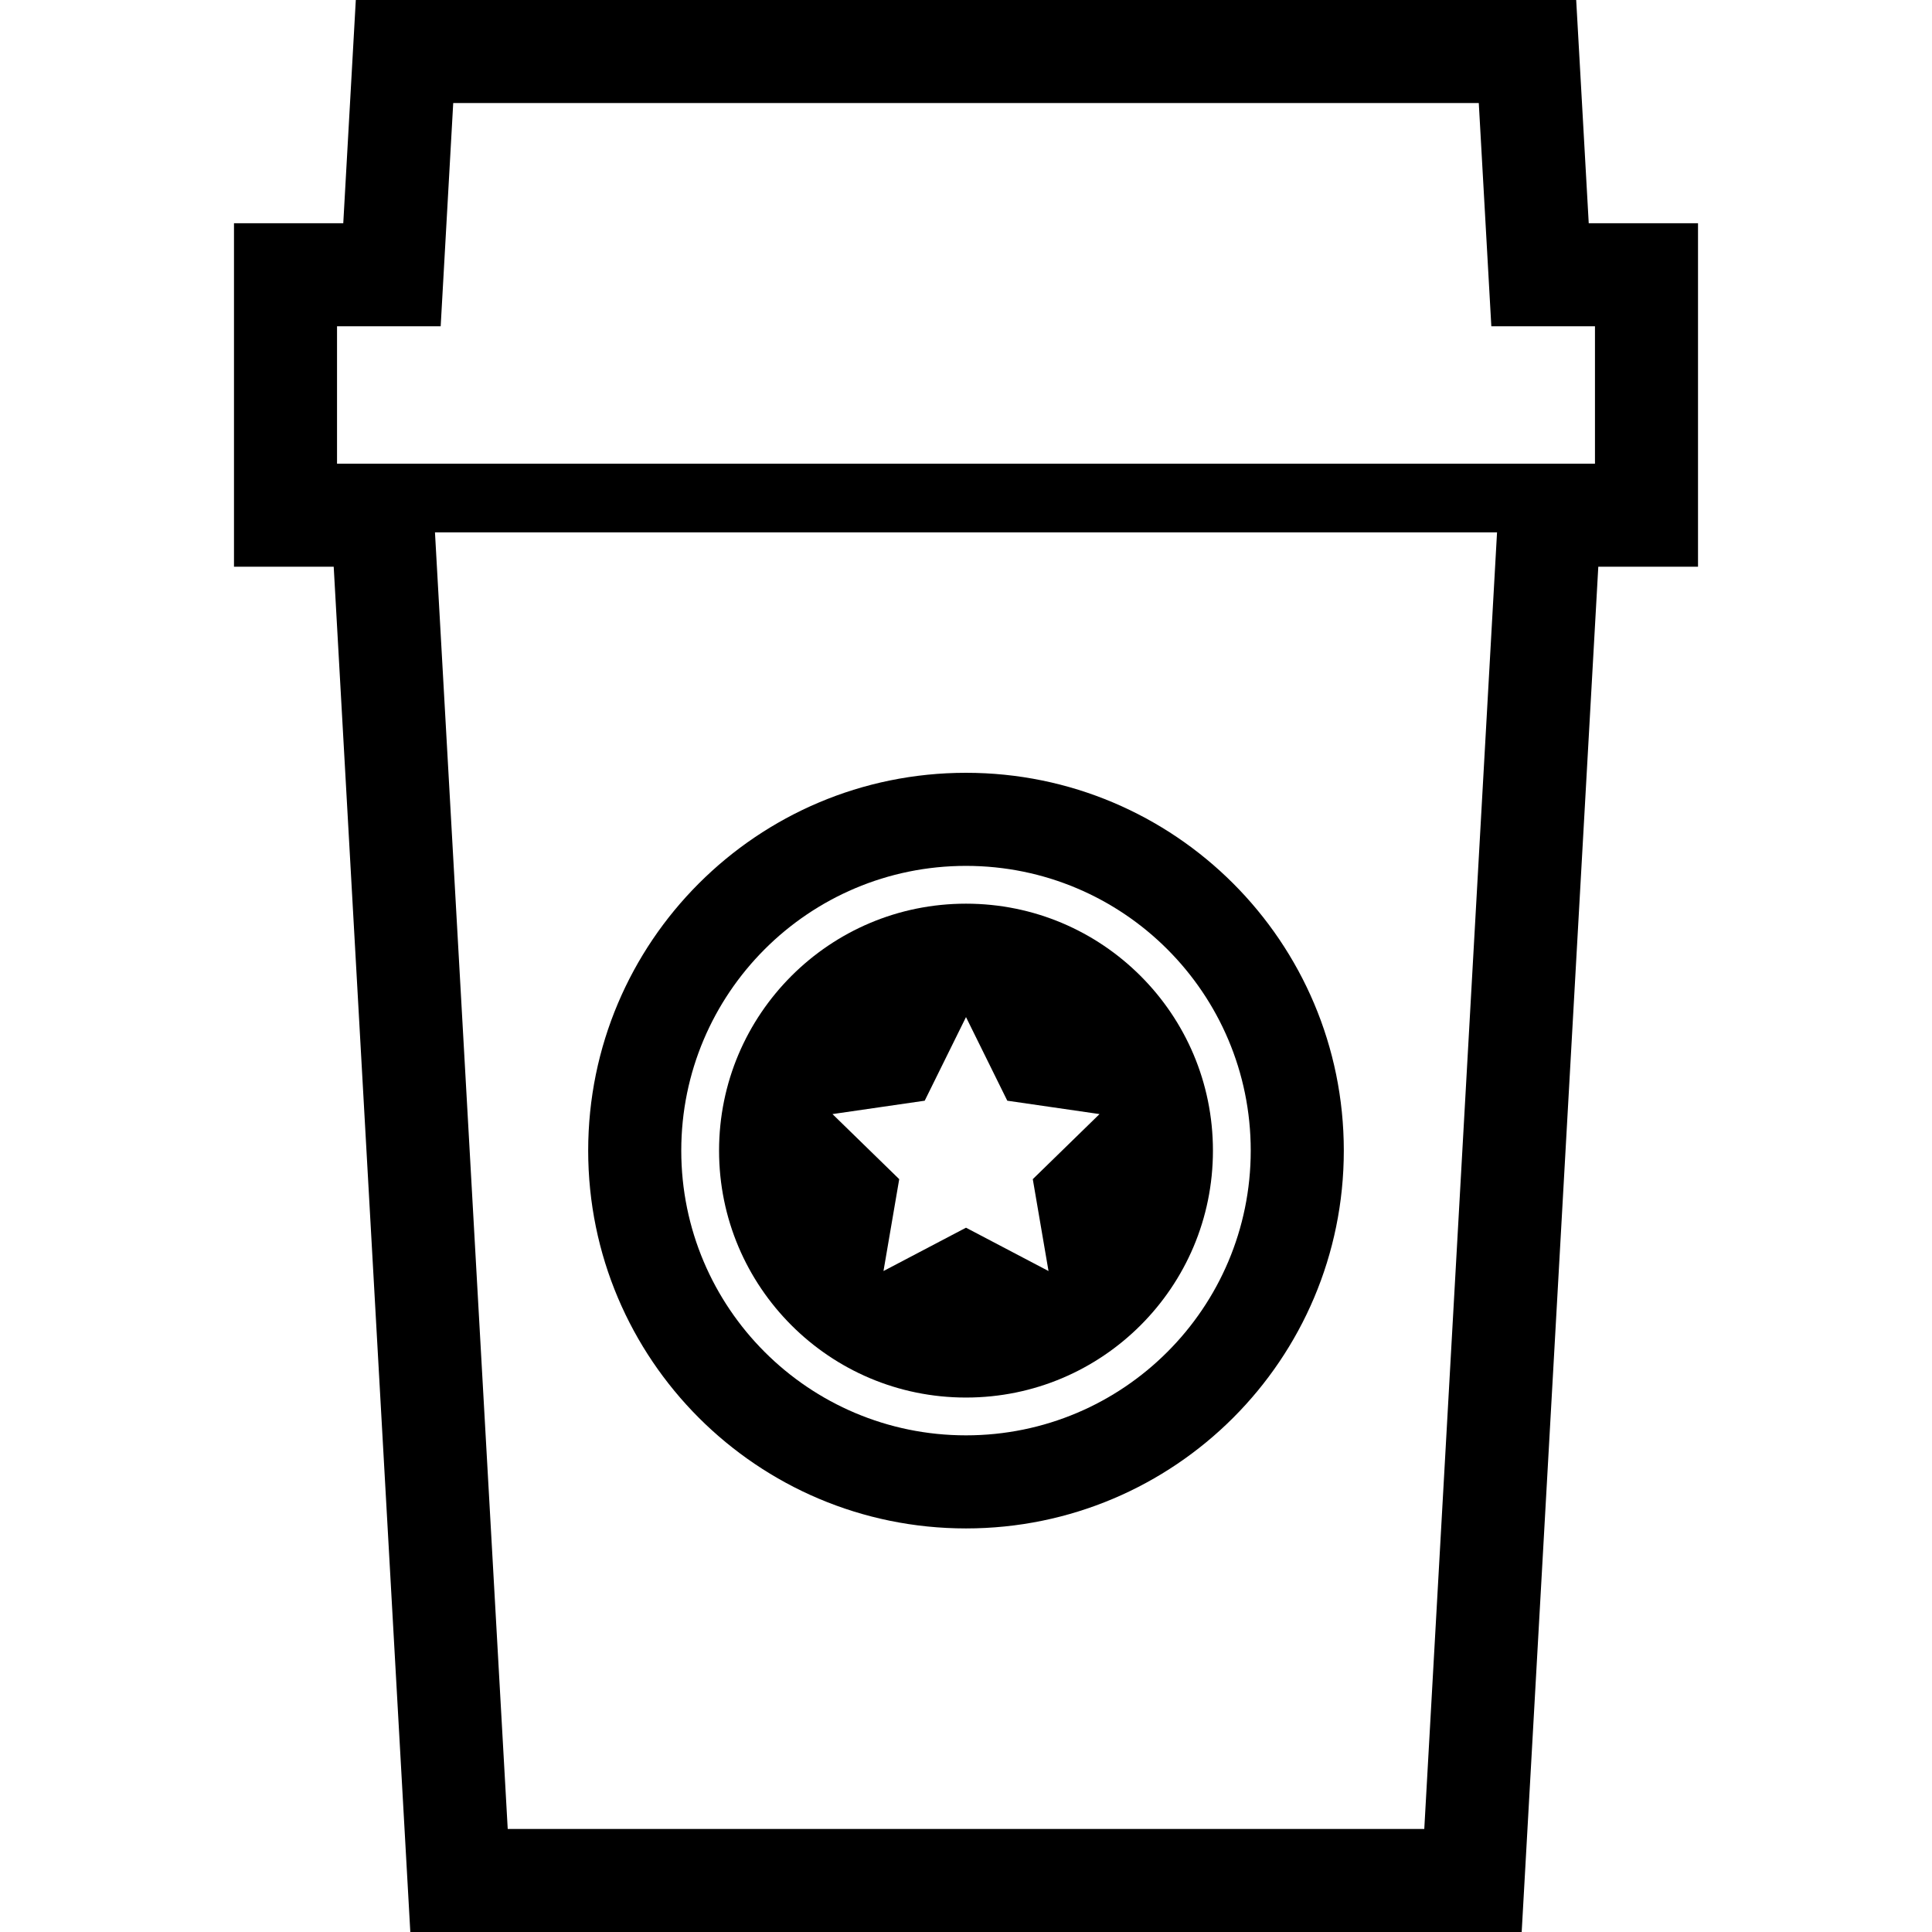 <?xml version="1.0" encoding="utf-8"?>

<!DOCTYPE svg PUBLIC "-//W3C//DTD SVG 1.1//EN" "http://www.w3.org/Graphics/SVG/1.1/DTD/svg11.dtd">
<!-- Uploaded to: SVG Repo, www.svgrepo.com, Generator: SVG Repo Mixer Tools -->
<svg height="800px" width="800px" version="1.1" id="_x32_" xmlns="http://www.w3.org/2000/svg" xmlns:xlink="http://www.w3.org/1999/xlink" 
	 viewBox="0 0 512 512"  xml:space="preserve">
<style type="text/css">
	.st0{fill:#000000;}
</style>
<g>
	<path class="st0" d="M421.031,59.164L417.707,0H404.8H94.293l-3.324,59.164h-28.96v91.022h26.427L108.738,512h294.525
		l20.302-361.813h26.427V59.164H421.031z M377.449,484.693H134.552l-19.28-343.609h281.458L377.449,484.693z M422.684,122.88h-9.769
		h-2.257h-12.907H114.249h-6.258H89.316V86.471h27.467l3.325-59.164h271.786l3.325,59.164h27.466V122.88z"/>
	<path class="st0" d="M256,405.049c55.307,0,100.124-44.818,100.124-100.124S311.307,204.8,256,204.8
		c-55.306,0-100.125,44.818-100.125,100.124S200.694,405.049,256,405.049z M256,229.467c41.68,0,75.458,33.786,75.458,75.457
		c0,41.68-33.778,75.458-75.458,75.458c-41.68,0-75.458-33.778-75.458-75.458C180.542,263.254,214.32,229.467,256,229.467z"/>
	<path class="st0" d="M256,370.365c18.089,0,34.418-7.307,46.276-19.165c11.858-11.857,19.165-28.187,19.165-46.276
		s-7.306-34.417-19.165-46.276c-11.858-11.858-28.187-19.164-46.276-19.164c-18.089,0-34.418,7.306-46.275,19.164
		c-11.85,11.858-19.165,28.187-19.165,46.276s7.315,34.418,19.165,46.276C221.582,363.058,237.911,370.365,256,370.365z
		 M245.058,291.698L256,269.538l10.942,22.16l24.444,3.546l-17.688,17.245l4.169,24.347L256,325.352l-21.866,11.484l4.169-24.347
		l-17.689-17.245L245.058,291.698z"/>
</g>
</svg>